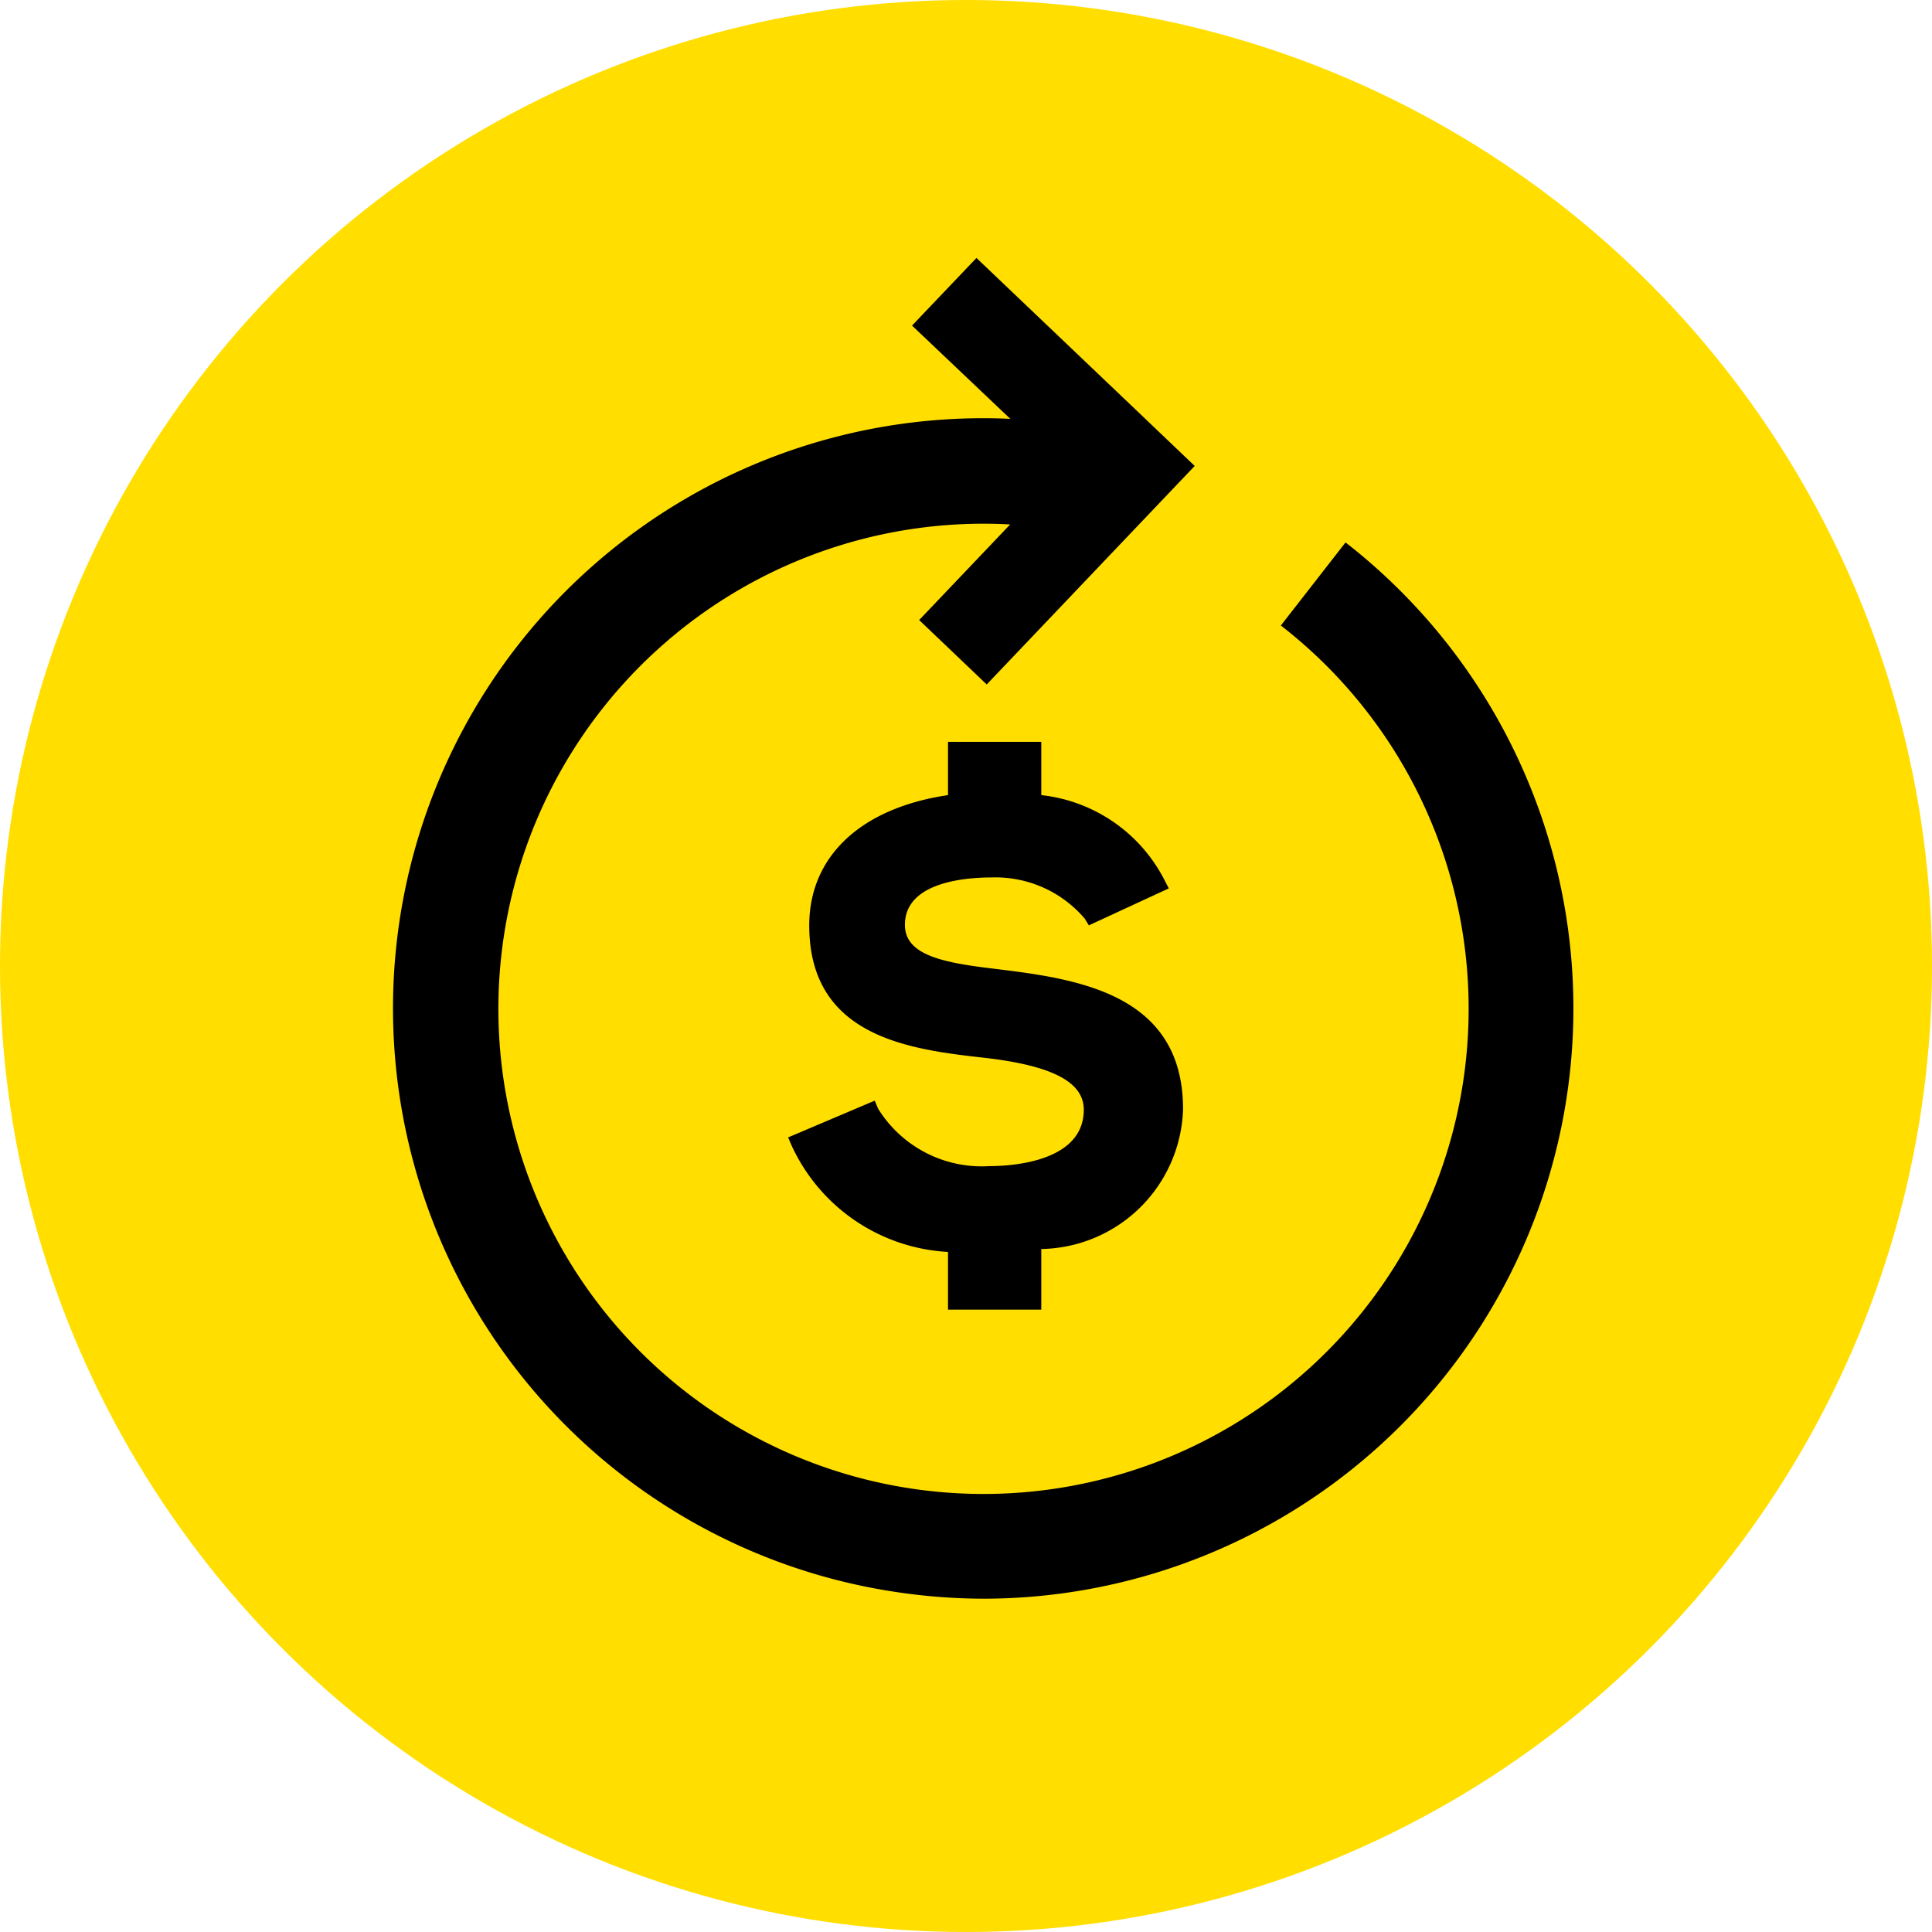 <svg xmlns="http://www.w3.org/2000/svg" width="29" height="29" viewBox="0 0 29 29"><defs><style>.a{fill:#ffde00;}</style></defs><g transform="translate(-3781 10874)"><g transform="translate(2505 -11463)"><circle class="a" cx="14.5" cy="14.5" r="14.5" transform="translate(1276 589)"/></g><g transform="translate(3786.905 -10870.128)"><path d="M25.9,4.27l-.971,1.247A7.282,7.282,0,1,1,20.866,4L19.5,5.435l1.014.967L22.67,4.137h0l.966-1.015-1.013-.966h0L20.36,0l-.967,1.015,1.475,1.4a8.858,8.858,0,0,0-1.778,17.6,8.952,8.952,0,0,0,1.4.11A8.861,8.861,0,0,0,25.9,4.27Z" transform="translate(-11.608)"/><path d="M72.4,78.437h0v-.91a2.165,2.165,0,0,0,2.128-2.1c0-1.757-1.634-1.959-2.828-2.106-.763-.091-1.347-.2-1.347-.659,0-.643.906-.712,1.3-.712a1.759,1.759,0,0,1,1.4.619l.061.1,1.2-.555L74.255,72A2.366,2.366,0,0,0,72.4,70.714v-.8H71v.8c-1.307.193-2.083.918-2.083,1.956,0,1.692,1.536,1.864,2.657,1.99,1,.118,1.464.365,1.464.776,0,.786-1.088.847-1.422.847a1.83,1.83,0,0,1-1.665-.862l-.051-.121-1.3.552.052.121A2.747,2.747,0,0,0,71,77.571v.866Z" transform="translate(-62.675 -62.651)"/></g></g></svg>
